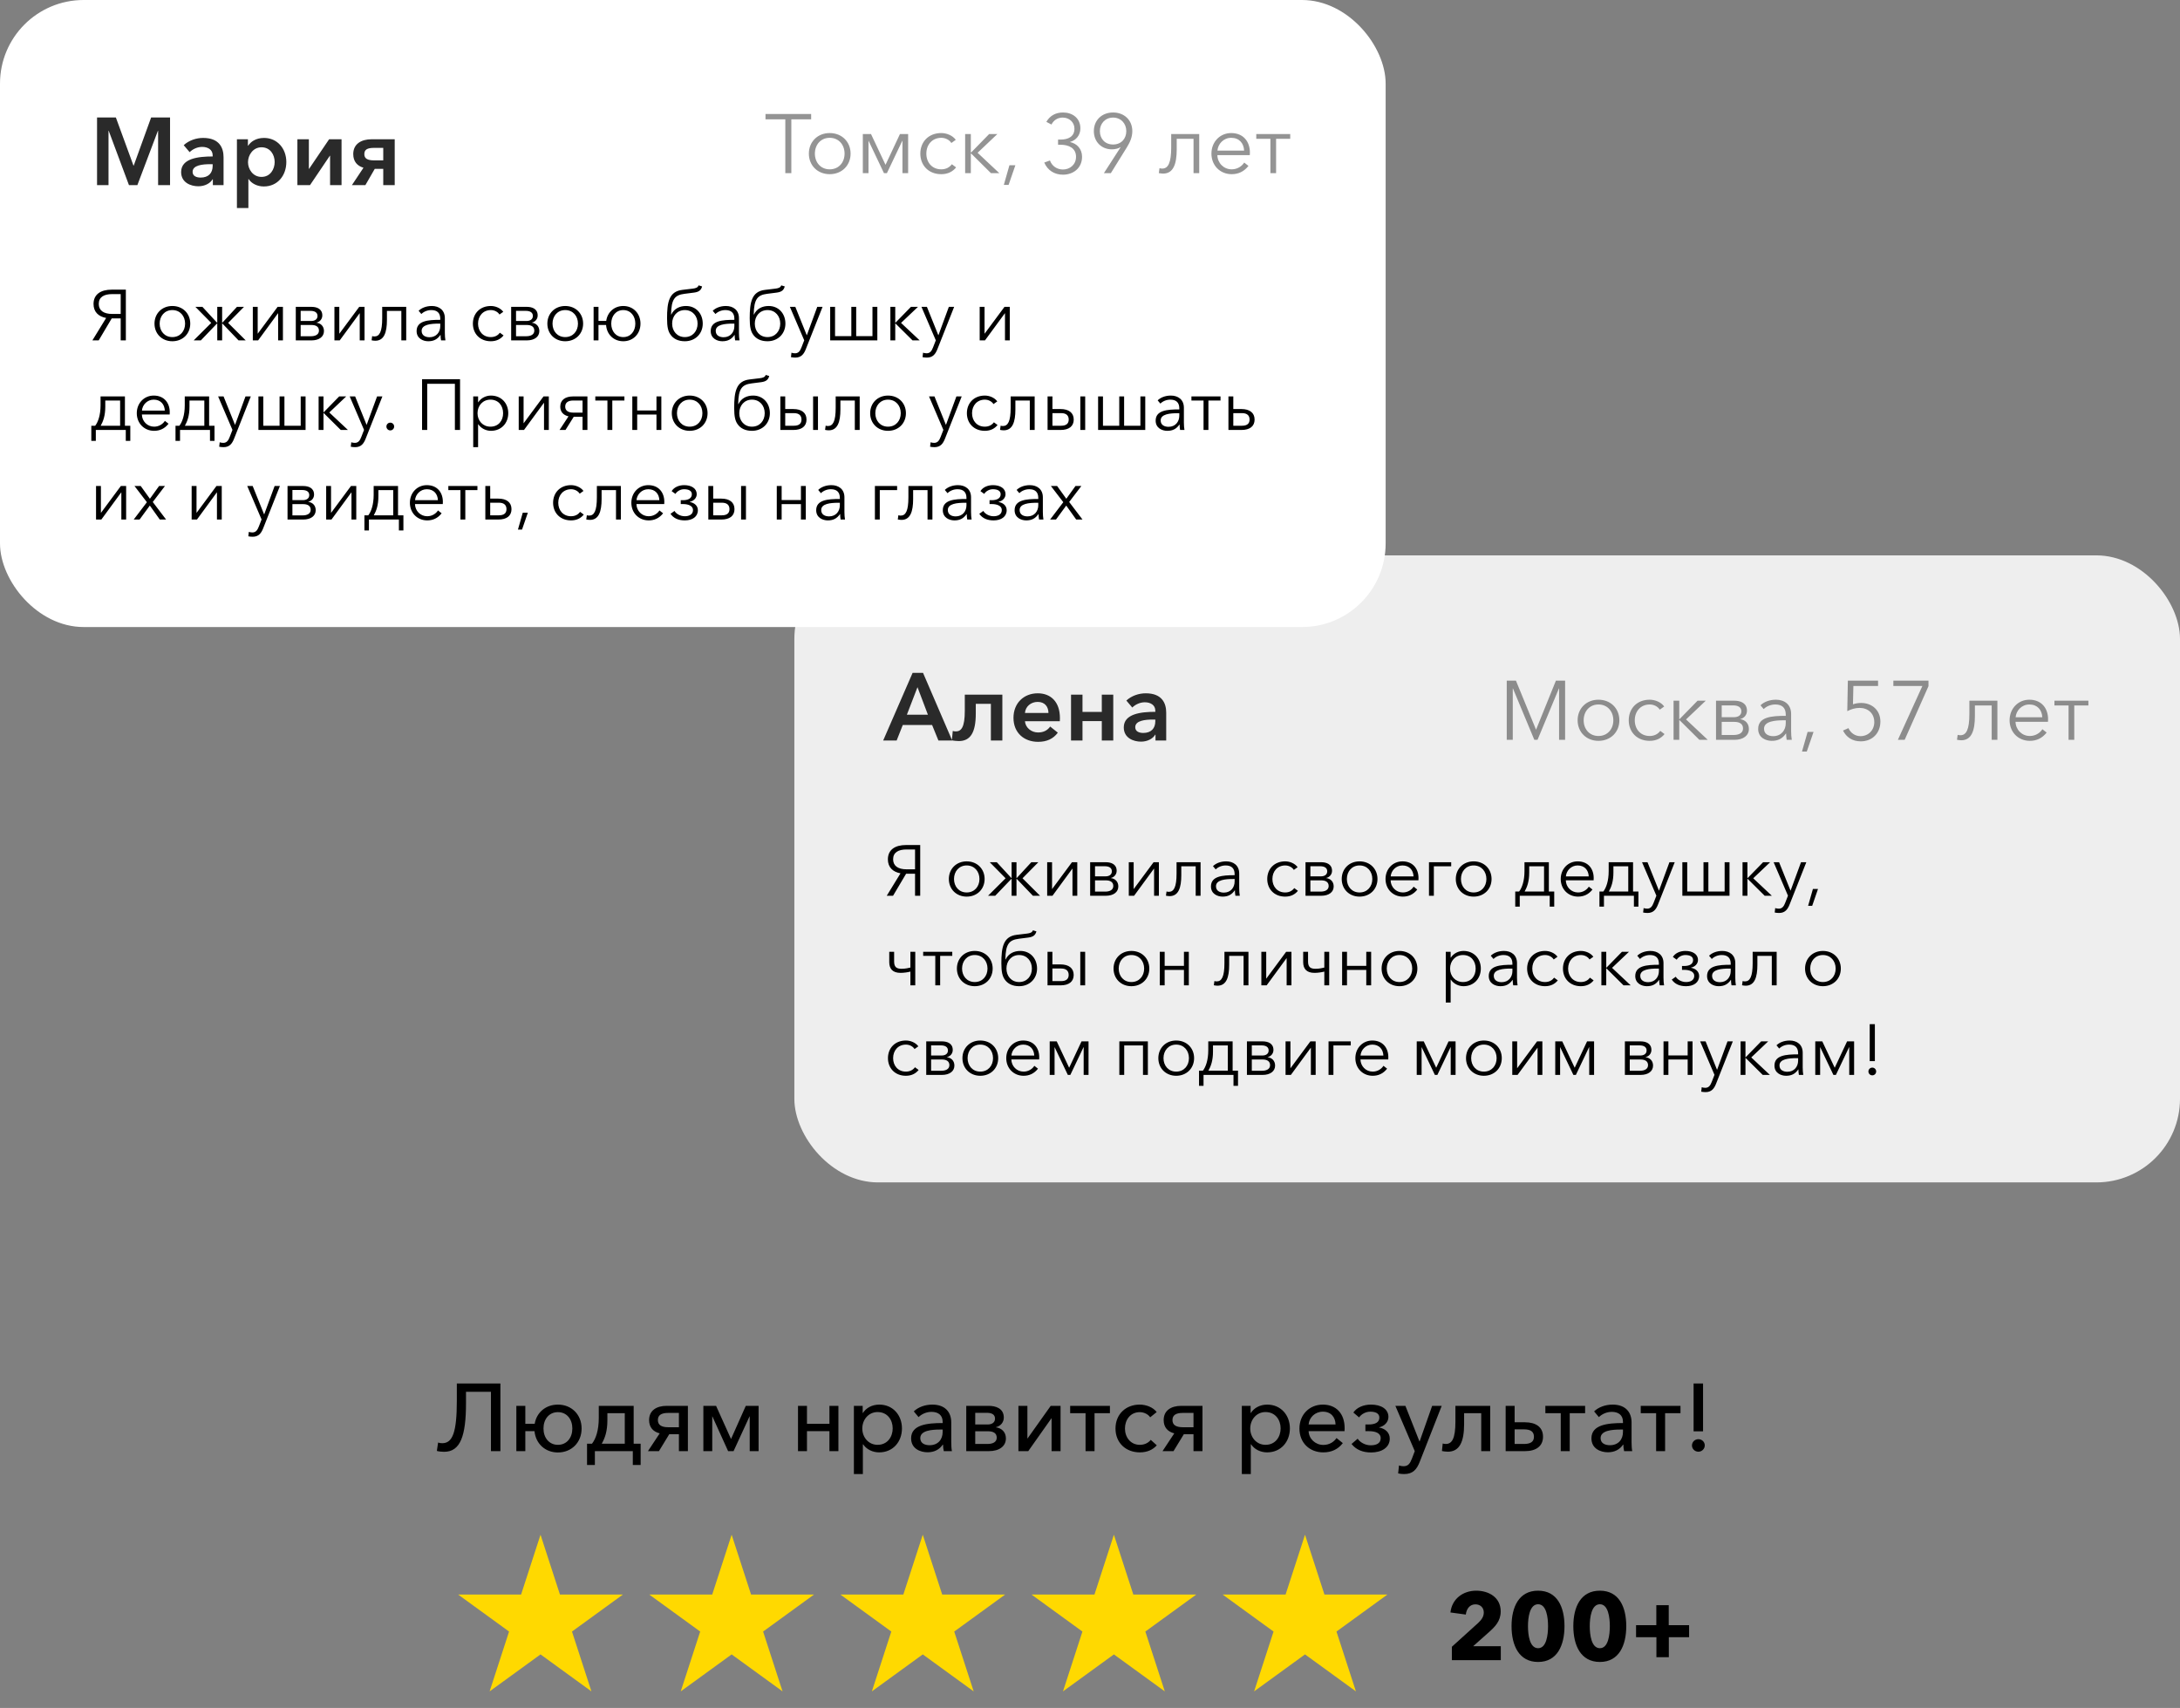<?xml version="1.0" encoding="UTF-8"?> <svg xmlns="http://www.w3.org/2000/svg" width="365" height="286" viewBox="0 0 365 286" fill="none"><rect x="0" y="0" width="365" height="286" fill="#808080" stroke="none"/><g clip-path="url(#clip0_495_238)"><path d="M90.5 257L93.755 267.019L104.29 267.019L95.767 273.211L99.023 283.231L90.5 277.039L81.977 283.231L85.233 273.211L76.71 267.019L87.245 267.019L90.5 257Z" fill="#FFD900"></path><path d="M122.5 257L125.755 267.019L136.29 267.019L127.767 273.211L131.023 283.231L122.5 277.039L113.977 283.231L117.233 273.211L108.71 267.019L119.245 267.019L122.5 257Z" fill="#FFD900"></path><path d="M154.5 257L157.755 267.019L168.29 267.019L159.767 273.211L163.023 283.231L154.5 277.039L145.977 283.231L149.233 273.211L140.71 267.019L151.245 267.019L154.5 257Z" fill="#FFD900"></path><path d="M186.5 257L189.755 267.019L200.29 267.019L191.767 273.211L195.023 283.231L186.5 277.039L177.977 283.231L181.233 273.211L172.71 267.019L183.245 267.019L186.5 257Z" fill="#FFD900"></path><path d="M218.5 257L221.755 267.019L232.29 267.019L223.767 273.211L227.023 283.231L218.5 277.039L209.977 283.231L213.233 273.211L204.71 267.019L215.245 267.019L218.5 257Z" fill="#FFD900"></path><path d="M251.28 278H243.088V275.76L247.504 271.76C248.064 271.232 248.432 270.704 248.432 270.016C248.432 269.216 247.872 268.656 247.024 268.656C246.128 268.656 245.536 269.36 245.424 270.368L242.848 270.016C243.104 267.728 244.96 266.368 247.168 266.368C249.248 266.368 251.264 267.472 251.264 269.84C251.264 271.456 250.32 272.4 249.28 273.328L246.656 275.664H251.28V278ZM261.944 272.304C261.944 275.52 260.728 278.304 257.528 278.304C254.312 278.304 253.08 275.52 253.08 272.304C253.08 269.104 254.312 266.368 257.528 266.368C260.728 266.368 261.944 269.104 261.944 272.304ZM259.192 272.304C259.192 270.88 258.936 268.64 257.528 268.64C256.104 268.64 255.832 270.88 255.832 272.304C255.832 273.76 256.104 276 257.528 276C258.936 276 259.192 273.76 259.192 272.304ZM272.288 272.304C272.288 275.52 271.072 278.304 267.872 278.304C264.656 278.304 263.424 275.52 263.424 272.304C263.424 269.104 264.656 266.368 267.872 266.368C271.072 266.368 272.288 269.104 272.288 272.304ZM269.536 272.304C269.536 270.88 269.28 268.64 267.872 268.64C266.448 268.64 266.176 270.88 266.176 272.304C266.176 273.76 266.448 276 267.872 276C269.28 276 269.536 273.76 269.536 272.304ZM282.807 274.16H279.415V277.504H277.335V274.16H273.927V272.144H277.319V268.8H279.399V272.144H282.807V274.16Z" fill="black"></path></g><path d="M74.36 243.112C74.008 243.112 73.464 243.064 73.144 242.968L73.352 241.56C73.592 241.64 73.768 241.672 74.04 241.672C75.768 241.672 76.488 239.896 76.488 234.52V231.672H83.784V243H82.2V233.064H78.024V234.936C78.024 240.472 77.08 243.112 74.36 243.112ZM93.412 243.224C91.3 243.224 89.7 241.768 89.492 239.656H87.956V243H86.452V235.416H87.956V238.424H89.524C89.844 236.504 91.396 235.208 93.412 235.208C95.684 235.208 97.38 236.872 97.38 239.208C97.38 241.56 95.684 243.224 93.412 243.224ZM93.412 241.944C94.916 241.944 95.828 240.744 95.828 239.208C95.828 237.672 94.916 236.472 93.412 236.472C91.908 236.472 90.996 237.672 90.996 239.208C90.996 240.744 91.924 241.944 93.412 241.944ZM98.288 245.32V241.752H99.12C99.744 240.952 100.256 239.576 100.256 237.4V235.416H106.096V241.752H107.264V245.32H105.952V243H99.6V245.32H98.288ZM100.752 241.752H104.608V236.648H101.696V237.8C101.696 239.704 101.28 240.824 100.752 241.752ZM108.487 243L110.455 240.024C109.367 239.752 108.679 239.016 108.679 237.8C108.679 236.2 109.911 235.416 111.639 235.416H115.175V243H113.671V240.168H112.055L110.327 243H108.487ZM111.895 239H113.671V236.6H111.895C110.727 236.6 110.151 236.968 110.151 237.8C110.151 238.616 110.743 239 111.895 239ZM117.765 243V235.416H119.893L122.389 240.952H122.405L124.869 235.416H127.013V243H125.525V237.192H125.493L122.821 243H121.909L119.269 237.176H119.253V243H117.765ZM133.609 243V235.416H135.113V238.424H138.873V235.416H140.377V243H138.873V239.656H135.113V243H133.609ZM142.968 246.84V235.416H144.44V236.6H144.488C144.984 235.8 145.976 235.208 147.224 235.208C149.48 235.208 151.016 236.952 151.016 239.192C151.016 241.416 149.528 243.208 147.192 243.208C146.12 243.208 145.08 242.712 144.52 241.864H144.472V246.84H142.968ZM146.936 241.944C148.584 241.944 149.464 240.616 149.464 239.192C149.464 237.768 148.584 236.456 146.936 236.456C145.4 236.456 144.376 237.752 144.376 239.208C144.376 240.664 145.4 241.944 146.936 241.944ZM155.301 243.192C154.101 243.192 152.549 242.6 152.549 240.856C152.549 238.568 155.269 238.296 157.829 238.296V238.088C157.829 236.968 157.077 236.424 155.957 236.424C155.109 236.424 154.309 236.792 153.797 237.304L152.997 236.344C153.733 235.64 154.869 235.208 156.101 235.208C158.277 235.208 159.269 236.504 159.269 238.184V241.496C159.269 242.008 159.301 242.632 159.381 243H158.021C157.941 242.664 157.893 242.264 157.893 241.912H157.845C157.301 242.728 156.437 243.192 155.301 243.192ZM155.637 242.008C157.045 242.008 157.829 241.064 157.829 239.784V239.384H157.461C155.973 239.384 154.085 239.544 154.085 240.824C154.085 241.72 154.885 242.008 155.637 242.008ZM161.78 243V235.416H165.508C166.692 235.416 168.068 235.816 168.068 237.384C168.068 238.168 167.54 238.808 166.756 238.984V239.016C167.7 239.144 168.42 239.8 168.42 240.872C168.42 242.2 167.284 243 165.572 243H161.78ZM163.284 241.8H165.332C166.212 241.8 166.884 241.496 166.884 240.744C166.884 240.008 166.34 239.672 165.412 239.672H163.284V241.8ZM163.284 238.536H165.38C165.972 238.536 166.596 238.28 166.596 237.56C166.596 236.84 166.02 236.584 165.22 236.584H163.284V238.536ZM170.515 243V235.416H172.019V240.888H172.035L175.923 235.416H177.571V243H176.067V237.512H176.035L172.163 243H170.515ZM181.755 243V236.648H179.179V235.416H185.835V236.648H183.259V243H181.755ZM190.849 243.208C188.513 243.208 186.769 241.624 186.769 239.208C186.769 236.824 188.497 235.208 190.817 235.208C191.889 235.208 193.041 235.64 193.665 236.456L192.577 237.336C192.257 236.84 191.553 236.472 190.833 236.472C189.265 236.472 188.353 237.752 188.353 239.208C188.353 240.648 189.265 241.944 190.849 241.944C191.617 241.944 192.273 241.624 192.673 241.112L193.681 242.024C193.041 242.76 192.065 243.208 190.849 243.208ZM194.643 243L196.611 240.024C195.523 239.752 194.835 239.016 194.835 237.8C194.835 236.2 196.067 235.416 197.795 235.416H201.331V243H199.827V240.168H198.211L196.483 243H194.643ZM198.051 239H199.827V236.6H198.051C196.883 236.6 196.307 236.968 196.307 237.8C196.307 238.616 196.899 239 198.051 239ZM207.921 246.84V235.416H209.393V236.6H209.441C209.937 235.8 210.929 235.208 212.177 235.208C214.433 235.208 215.969 236.952 215.969 239.192C215.969 241.416 214.481 243.208 212.145 243.208C211.073 243.208 210.033 242.712 209.473 241.864H209.425V246.84H207.921ZM211.889 241.944C213.537 241.944 214.417 240.616 214.417 239.192C214.417 237.768 213.537 236.456 211.889 236.456C210.353 236.456 209.329 237.752 209.329 239.208C209.329 240.664 210.353 241.944 211.889 241.944ZM221.566 243.208C219.262 243.208 217.566 241.608 217.566 239.224C217.566 236.856 219.262 235.208 221.486 235.208C223.726 235.208 225.134 236.728 225.134 239.144C225.134 239.304 225.134 239.48 225.118 239.656H219.102C219.15 240.952 220.238 241.96 221.566 241.96C222.59 241.96 223.342 241.448 223.774 240.808L224.83 241.656C224.014 242.712 222.91 243.208 221.566 243.208ZM219.102 238.536H223.614C223.582 237.336 222.878 236.392 221.486 236.392C220.19 236.392 219.198 237.352 219.102 238.536ZM229.57 243.224C228.162 243.224 227.042 242.76 226.29 241.8L227.314 240.92C227.714 241.528 228.578 242.024 229.49 242.024C230.354 242.024 231.17 241.752 231.17 240.84C231.17 239.928 230.226 239.656 229.17 239.656H228.61V238.536H229.154C230.178 238.536 230.946 238.232 230.946 237.384C230.946 236.648 230.258 236.392 229.426 236.392C228.69 236.392 227.954 236.776 227.554 237.352L226.594 236.536C227.154 235.704 228.274 235.208 229.554 235.208C231.25 235.208 232.466 235.96 232.466 237.272C232.466 238.136 231.794 238.824 230.914 239.016V239.048C231.938 239.224 232.69 239.896 232.69 240.904C232.69 242.408 231.314 243.224 229.57 243.224ZM235.084 246.84C234.764 246.84 234.428 246.808 234.092 246.728L234.236 245.4C234.476 245.48 234.748 245.528 234.988 245.528C235.772 245.528 236.076 245.08 236.396 244.264L236.876 243L233.628 235.416H235.308L237.66 241.368H237.692L239.788 235.416H241.388L237.708 244.792C237.212 246.056 236.572 246.84 235.084 246.84ZM242.402 243.096C242.162 243.096 241.602 243.032 241.426 242.984L241.554 241.72C241.698 241.768 241.89 241.8 242.066 241.8C243.09 241.8 243.682 240.936 243.682 238.056V235.416H249.506V243H248.002V236.648H245.138V238.456C245.138 241.448 244.37 243.096 242.402 243.096ZM252.093 243V235.416H253.597V238.168H255.325C257.149 238.168 258.349 238.968 258.349 240.584C258.349 242.168 257.181 243 255.341 243H252.093ZM253.597 241.8H255.149C256.301 241.8 256.829 241.4 256.829 240.6C256.829 239.784 256.349 239.352 255.149 239.352H253.597V241.8ZM261.318 243V236.648H258.742V235.416H265.398V236.648H262.822V243H261.318ZM269.207 243.192C268.007 243.192 266.455 242.6 266.455 240.856C266.455 238.568 269.175 238.296 271.735 238.296V238.088C271.735 236.968 270.983 236.424 269.863 236.424C269.015 236.424 268.215 236.792 267.703 237.304L266.903 236.344C267.639 235.64 268.775 235.208 270.007 235.208C272.183 235.208 273.175 236.504 273.175 238.184V241.496C273.175 242.008 273.207 242.632 273.287 243H271.927C271.847 242.664 271.799 242.264 271.799 241.912H271.751C271.207 242.728 270.343 243.192 269.207 243.192ZM269.543 242.008C270.951 242.008 271.735 241.064 271.735 239.784V239.384H271.367C269.879 239.384 267.991 239.544 267.991 240.824C267.991 241.72 268.791 242.008 269.543 242.008ZM277.287 243V236.648H274.711V235.416H281.367V236.648H278.791V243H277.287ZM285.144 231.672V239.688H283.56V231.672H285.144ZM285.432 242.04C285.432 242.6 284.968 243.096 284.36 243.096C283.768 243.096 283.288 242.616 283.288 242.056C283.288 241.48 283.752 241 284.36 241C284.968 241 285.432 241.464 285.432 242.04Z" fill="black"></path><rect x="133" y="93" width="232" height="105" rx="14" fill="#EEEEEE"></rect><path d="M147.872 124L152.8 112.672H154.544L159.424 124H157.12L156.064 121.408H151.152L150.128 124H147.872ZM151.84 119.68H155.36L153.616 115.072L151.84 119.68ZM160.529 124.096C160.241 124.096 159.569 124.032 159.377 123.968L159.521 122.4C159.665 122.448 159.857 122.48 160.033 122.48C160.945 122.48 161.537 121.776 161.537 119.056V116.32H167.825V124H165.905V117.856H163.377V119.488C163.377 122.64 162.497 124.096 160.529 124.096ZM171.608 119.392H175.544C175.544 118.4 174.984 117.536 173.736 117.536C172.6 117.536 171.688 118.32 171.608 119.392ZM177.464 120.256C177.464 120.432 177.464 120.592 177.448 120.768H171.608C171.688 121.856 172.68 122.656 173.8 122.656C174.76 122.656 175.4 122.272 175.832 121.664L177.112 122.688C176.36 123.712 175.272 124.224 173.816 124.224C171.448 124.224 169.688 122.704 169.688 120.208C169.688 117.728 171.432 116.096 173.752 116.096C175.896 116.096 177.464 117.488 177.464 120.256ZM179.324 124V116.32H181.244V119.216H184.476V116.32H186.396V124H184.476V120.752H181.244V124H179.324ZM193.467 124V123.024H193.419C193.035 123.696 192.123 124.192 191.035 124.192C189.803 124.192 188.155 123.6 188.155 121.808C188.155 119.52 191.035 119.2 193.435 119.2V119.008C193.435 118.064 192.635 117.6 191.675 117.6C190.859 117.6 190.075 117.984 189.579 118.48L188.587 117.312C189.451 116.512 190.667 116.096 191.835 116.096C194.587 116.096 195.259 117.792 195.259 119.328V124H193.467ZM193.435 120.768V120.496H193.003C191.787 120.496 190.075 120.64 190.075 121.776C190.075 122.512 190.763 122.736 191.419 122.736C192.731 122.736 193.435 121.984 193.435 120.768Z" fill="#2A2A2A"></path><path d="M252.276 123.89V113.978H253.816L257.176 122.182H257.19L260.508 113.978H262.048V123.89H261.04V115.28H261.012L257.428 123.89H256.896L253.312 115.28H253.284V123.89H252.276ZM267.631 124.058C265.601 124.058 264.145 122.588 264.145 120.614C264.145 118.64 265.601 117.17 267.631 117.17C269.675 117.17 271.131 118.64 271.131 120.614C271.131 122.588 269.675 124.058 267.631 124.058ZM267.631 123.246C269.157 123.246 270.123 122.084 270.123 120.614C270.123 119.144 269.157 117.968 267.631 117.968C266.119 117.968 265.153 119.144 265.153 120.614C265.153 122.084 266.119 123.246 267.631 123.246ZM276.203 124.058C274.089 124.058 272.703 122.588 272.703 120.614C272.703 118.64 274.089 117.17 276.203 117.17C277.085 117.17 278.079 117.548 278.639 118.304L277.897 118.836C277.589 118.332 276.931 117.968 276.217 117.968C274.691 117.968 273.711 119.116 273.711 120.614C273.711 122.098 274.677 123.246 276.203 123.246C277.029 123.246 277.603 122.896 277.981 122.392L278.695 122.924C278.135 123.61 277.337 124.058 276.203 124.058ZM280.207 123.89V117.338H281.159V120.432H281.201L284.225 117.338H285.597L282.293 120.474L285.933 123.89H284.533L281.201 120.586H281.159V123.89H280.207ZM287.316 123.89V117.338H290.382C291.39 117.338 292.496 117.702 292.496 119.018C292.496 119.704 292.034 120.264 291.348 120.418V120.432C292.188 120.53 292.818 121.118 292.818 122.07C292.818 123.162 291.894 123.89 290.382 123.89H287.316ZM288.268 123.078H290.27C291.11 123.078 291.838 122.77 291.838 121.986C291.838 121.244 291.292 120.88 290.382 120.88H288.268V123.078ZM288.268 120.096H290.354C290.9 120.096 291.558 119.858 291.558 119.116C291.558 118.388 290.942 118.122 290.186 118.122H288.268V120.096ZM296.641 124.058C295.647 124.058 294.373 123.526 294.373 122.07C294.373 120.054 296.599 119.872 298.993 119.872V119.662C298.993 118.528 298.377 117.968 297.243 117.968C296.473 117.968 295.759 118.276 295.297 118.738L294.765 118.108C295.297 117.576 296.221 117.17 297.341 117.17C298.755 117.17 299.889 117.954 299.889 119.55V122.42C299.889 122.924 299.931 123.526 300.001 123.89H299.147C299.091 123.568 299.049 123.176 299.049 122.826H299.021C298.419 123.694 297.691 124.058 296.641 124.058ZM296.893 123.274C298.237 123.274 298.993 122.266 298.993 121.104V120.614H298.713C297.159 120.614 295.353 120.782 295.353 122.028C295.353 122.966 296.151 123.274 296.893 123.274ZM303.644 122.56L302.51 125.85H301.712L302.65 122.56H303.644ZM314.444 113.978V114.874H310.314L310.244 117.94C310.664 117.786 311.168 117.716 311.616 117.716C313.478 117.716 314.836 118.976 314.836 120.824C314.836 122.742 313.506 124.142 311.546 124.142C310.118 124.142 309.124 123.428 308.578 122.336L309.488 121.93C309.838 122.742 310.622 123.274 311.49 123.274C312.834 123.274 313.814 122.266 313.814 120.922C313.814 119.452 312.764 118.542 311.35 118.542C310.636 118.542 309.922 118.752 309.292 119.088L309.39 113.978H314.444ZM322.888 113.978V114.902L318.898 123.89H317.764L321.866 114.874H317.008V113.978H322.888ZM328.377 123.96C328.195 123.96 327.817 123.918 327.663 123.876L327.775 123.05C327.901 123.092 328.055 123.12 328.223 123.12C329.203 123.12 329.735 122.21 329.735 119.55V117.338H334.425V123.89H333.473V118.136H330.659V119.886C330.659 122.35 330.099 123.96 328.377 123.96ZM339.857 124.058C337.911 124.058 336.469 122.588 336.469 120.614C336.469 118.64 337.911 117.17 339.773 117.17C341.831 117.17 342.909 118.626 342.909 120.418C342.909 120.544 342.909 120.698 342.895 120.866H337.463C337.491 122.182 338.513 123.246 339.857 123.246C340.837 123.246 341.593 122.7 341.957 122.112L342.671 122.672C341.901 123.652 340.935 124.058 339.857 124.058ZM337.477 120.11H341.943C341.887 118.878 341.131 117.968 339.773 117.968C338.499 117.968 337.561 118.99 337.477 120.11ZM346.343 123.89V118.136H343.977V117.338H349.661V118.136H347.295V123.89H346.343Z" fill="#2A2A2A" fill-opacity="0.5"></path><path d="M148.468 150L150.772 146.244C149.476 146.004 148.66 145.224 148.66 143.904C148.66 142.296 149.86 141.504 151.696 141.504H154.072V150H153.208V146.316H151.708L149.524 150H148.468ZM151.792 145.572H153.208V142.248H151.792C150.376 142.248 149.536 142.764 149.536 143.892C149.536 144.984 150.34 145.572 151.792 145.572ZM161.855 150.144C160.115 150.144 158.867 148.884 158.867 147.192C158.867 145.5 160.115 144.24 161.855 144.24C163.607 144.24 164.855 145.5 164.855 147.192C164.855 148.884 163.607 150.144 161.855 150.144ZM161.855 149.448C163.163 149.448 163.991 148.452 163.991 147.192C163.991 145.932 163.163 144.924 161.855 144.924C160.559 144.924 159.731 145.932 159.731 147.192C159.731 148.452 160.559 149.448 161.855 149.448ZM165.428 150L168.368 147.072L165.716 144.384H166.892L169.34 147.036H169.376V144.384H170.192V147.036H170.228L172.676 144.384H173.852L171.2 147.072L174.14 150H172.94L170.228 147.168H170.192V150H169.376V147.168H169.34L166.628 150H165.428ZM175.33 150V144.384H176.146V148.872H176.158L179.482 144.384H180.37V150H179.566V145.464H179.542L176.218 150H175.33ZM182.525 150V144.384H185.153C186.017 144.384 186.965 144.696 186.965 145.824C186.965 146.412 186.569 146.892 185.981 147.024V147.036C186.701 147.12 187.241 147.624 187.241 148.44C187.241 149.376 186.449 150 185.153 150H182.525ZM183.341 149.304H185.057C185.777 149.304 186.401 149.04 186.401 148.368C186.401 147.732 185.933 147.42 185.153 147.42H183.341V149.304ZM183.341 146.748H185.129C185.597 146.748 186.161 146.544 186.161 145.908C186.161 145.284 185.633 145.056 184.985 145.056H183.341V146.748ZM188.994 150V144.384H189.81V148.872H189.822L193.146 144.384H194.034V150H193.23V145.464H193.206L189.882 150H188.994ZM195.829 150.06C195.673 150.06 195.349 150.024 195.217 149.988L195.313 149.28C195.421 149.316 195.553 149.34 195.697 149.34C196.537 149.34 196.993 148.56 196.993 146.28V144.384H201.013V150H200.197V145.068H197.785V146.568C197.785 148.68 197.305 150.06 195.829 150.06ZM204.698 150.144C203.846 150.144 202.754 149.688 202.754 148.44C202.754 146.712 204.662 146.556 206.714 146.556V146.376C206.714 145.404 206.186 144.924 205.214 144.924C204.554 144.924 203.942 145.188 203.546 145.584L203.09 145.044C203.546 144.588 204.338 144.24 205.298 144.24C206.51 144.24 207.482 144.912 207.482 146.28V148.74C207.482 149.172 207.518 149.688 207.578 150H206.846C206.798 149.724 206.762 149.388 206.762 149.088H206.738C206.222 149.832 205.598 150.144 204.698 150.144ZM204.914 149.472C206.066 149.472 206.714 148.608 206.714 147.612V147.192H206.474C205.142 147.192 203.594 147.336 203.594 148.404C203.594 149.208 204.278 149.472 204.914 149.472ZM215.176 150.144C213.364 150.144 212.176 148.884 212.176 147.192C212.176 145.5 213.364 144.24 215.176 144.24C215.932 144.24 216.784 144.564 217.264 145.212L216.628 145.668C216.364 145.236 215.8 144.924 215.188 144.924C213.88 144.924 213.04 145.908 213.04 147.192C213.04 148.464 213.868 149.448 215.176 149.448C215.884 149.448 216.376 149.148 216.7 148.716L217.312 149.172C216.832 149.76 216.148 150.144 215.176 150.144ZM218.584 150V144.384H221.212C222.076 144.384 223.024 144.696 223.024 145.824C223.024 146.412 222.628 146.892 222.04 147.024V147.036C222.76 147.12 223.3 147.624 223.3 148.44C223.3 149.376 222.508 150 221.212 150H218.584ZM219.4 149.304H221.116C221.836 149.304 222.46 149.04 222.46 148.368C222.46 147.732 221.992 147.42 221.212 147.42H219.4V149.304ZM219.4 146.748H221.188C221.656 146.748 222.22 146.544 222.22 145.908C222.22 145.284 221.692 145.056 221.044 145.056H219.4V146.748ZM227.633 150.144C225.893 150.144 224.645 148.884 224.645 147.192C224.645 145.5 225.893 144.24 227.633 144.24C229.385 144.24 230.633 145.5 230.633 147.192C230.633 148.884 229.385 150.144 227.633 150.144ZM227.633 149.448C228.941 149.448 229.769 148.452 229.769 147.192C229.769 145.932 228.941 144.924 227.633 144.924C226.337 144.924 225.509 145.932 225.509 147.192C225.509 148.452 226.337 149.448 227.633 149.448ZM234.885 150.144C233.217 150.144 231.981 148.884 231.981 147.192C231.981 145.5 233.217 144.24 234.813 144.24C236.577 144.24 237.501 145.488 237.501 147.024C237.501 147.132 237.501 147.264 237.489 147.408H232.833C232.857 148.536 233.733 149.448 234.885 149.448C235.725 149.448 236.373 148.98 236.685 148.476L237.297 148.956C236.637 149.796 235.809 150.144 234.885 150.144ZM232.845 146.76H236.673C236.625 145.704 235.977 144.924 234.813 144.924C233.721 144.924 232.917 145.8 232.845 146.76ZM239.256 150V144.384H242.976V145.068H240.072V150H239.256ZM246.734 150.144C244.994 150.144 243.746 148.884 243.746 147.192C243.746 145.5 244.994 144.24 246.734 144.24C248.486 144.24 249.734 145.5 249.734 147.192C249.734 148.884 248.486 150.144 246.734 150.144ZM246.734 149.448C248.042 149.448 248.87 148.452 248.87 147.192C248.87 145.932 248.042 144.924 246.734 144.924C245.438 144.924 244.61 145.932 244.61 147.192C244.61 148.452 245.438 149.448 246.734 149.448ZM253.698 151.824V149.292H254.346C254.826 148.68 255.246 147.528 255.246 145.872V144.384H259.326V149.292H260.226V151.824H259.47V150H254.454V151.824H253.698ZM255.27 149.292H258.522V145.068H256.038V146.1C256.038 147.612 255.69 148.536 255.27 149.292ZM264.217 150.144C262.549 150.144 261.313 148.884 261.313 147.192C261.313 145.5 262.549 144.24 264.145 144.24C265.909 144.24 266.833 145.488 266.833 147.024C266.833 147.132 266.833 147.264 266.821 147.408H262.165C262.189 148.536 263.065 149.448 264.217 149.448C265.057 149.448 265.705 148.98 266.017 148.476L266.629 148.956C265.969 149.796 265.141 150.144 264.217 150.144ZM262.177 146.76H266.005C265.957 145.704 265.309 144.924 264.145 144.924C263.053 144.924 262.249 145.8 262.177 146.76ZM267.796 151.824V149.292H268.444C268.924 148.68 269.344 147.528 269.344 145.872V144.384H273.424V149.292H274.324V151.824H273.568V150H268.552V151.824H267.796ZM269.368 149.292H272.62V145.068H270.136V146.1C270.136 147.612 269.788 148.536 269.368 149.292ZM275.842 152.88C275.602 152.88 275.35 152.856 275.11 152.808L275.194 152.064C275.374 152.124 275.578 152.16 275.794 152.16C276.346 152.16 276.634 151.8 276.874 151.164L277.33 149.988L274.93 144.384H275.842L277.75 149.124H277.774L279.514 144.384H280.402L277.606 151.452C277.27 152.316 276.814 152.88 275.842 152.88ZM281.678 150V144.384H282.494V149.292H285.218V144.384H286.034V149.292H288.758V144.384H289.574V150H281.678ZM291.756 150V144.384H292.572V147.036H292.608L295.2 144.384H296.376L293.544 147.072L296.664 150H295.464L292.608 147.168H292.572V150H291.756ZM297.874 152.88C297.634 152.88 297.382 152.856 297.142 152.808L297.226 152.064C297.406 152.124 297.61 152.16 297.826 152.16C298.378 152.16 298.666 151.8 298.906 151.164L299.362 149.988L296.962 144.384H297.874L299.782 149.124H299.806L301.546 144.384H302.434L299.638 151.452C299.302 152.316 298.846 152.88 297.874 152.88ZM304.391 148.86L303.419 151.68H302.735L303.539 148.86H304.391ZM152.428 165V162.696C152.056 162.804 151.336 162.912 150.784 162.912C149.44 162.912 148.888 162.216 148.888 161.112V159.384H149.704V161.016C149.704 162.012 150.184 162.228 150.976 162.228C151.588 162.228 152.2 162.084 152.428 162.024V159.384H153.244V165H152.428ZM156.596 165V160.068H154.568V159.384H159.44V160.068H157.412V165H156.596ZM163.203 165.144C161.463 165.144 160.215 163.884 160.215 162.192C160.215 160.5 161.463 159.24 163.203 159.24C164.955 159.24 166.203 160.5 166.203 162.192C166.203 163.884 164.955 165.144 163.203 165.144ZM163.203 164.448C164.511 164.448 165.339 163.452 165.339 162.192C165.339 160.932 164.511 159.924 163.203 159.924C161.907 159.924 161.079 160.932 161.079 162.192C161.079 163.452 161.907 164.448 163.203 164.448ZM170.635 165.144C169.531 165.144 168.691 164.736 168.187 163.968C167.839 163.44 167.659 162.756 167.659 161.316C167.659 158.628 167.971 156.804 170.227 156.54L171.931 156.336C172.435 156.276 172.819 156.168 172.939 155.784L173.527 155.964C173.359 156.6 172.987 156.888 172.183 156.996L170.587 157.2C168.979 157.404 168.367 158.052 168.331 160.668H168.367C168.859 159.672 169.771 159.24 170.839 159.24C172.495 159.24 173.635 160.5 173.635 162.192C173.635 163.884 172.387 165.144 170.635 165.144ZM170.635 164.448C171.943 164.448 172.771 163.452 172.771 162.192C172.771 160.932 171.943 159.924 170.635 159.924C169.339 159.924 168.511 160.932 168.511 162.192C168.511 163.452 169.339 164.448 170.635 164.448ZM175.389 165V159.384H176.205V161.496H177.561C178.941 161.496 179.769 162.12 179.769 163.26C179.769 164.376 178.977 165 177.573 165H175.389ZM176.205 164.292H177.657C178.545 164.292 178.929 163.908 178.929 163.26C178.929 162.624 178.569 162.18 177.657 162.18H176.205V164.292ZM180.873 165V159.384H181.689V165H180.873ZM189.43 165.144C187.69 165.144 186.442 163.884 186.442 162.192C186.442 160.5 187.69 159.24 189.43 159.24C191.182 159.24 192.43 160.5 192.43 162.192C192.43 163.884 191.182 165.144 189.43 165.144ZM189.43 164.448C190.738 164.448 191.566 163.452 191.566 162.192C191.566 160.932 190.738 159.924 189.43 159.924C188.134 159.924 187.306 160.932 187.306 162.192C187.306 163.452 188.134 164.448 189.43 164.448ZM194.185 165V159.384H195.001V161.736H198.229V159.384H199.045V165H198.229V162.42H195.001V165H194.185ZM203.845 165.06C203.689 165.06 203.365 165.024 203.233 164.988L203.329 164.28C203.437 164.316 203.569 164.34 203.713 164.34C204.553 164.34 205.009 163.56 205.009 161.28V159.384H209.029V165H208.213V160.068H205.801V161.568C205.801 163.68 205.321 165.06 203.845 165.06ZM211.189 165V159.384H212.005V163.872H212.017L215.341 159.384H216.229V165H215.425V160.464H215.401L212.077 165H211.189ZM221.733 165V162.696C221.361 162.804 220.641 162.912 220.089 162.912C218.745 162.912 218.193 162.216 218.193 161.112V159.384H219.009V161.016C219.009 162.012 219.489 162.228 220.281 162.228C220.893 162.228 221.505 162.084 221.733 162.024V159.384H222.549V165H221.733ZM224.713 165V159.384H225.529V161.736H228.757V159.384H229.573V165H228.757V162.42H225.529V165H224.713ZM234.312 165.144C232.572 165.144 231.324 163.884 231.324 162.192C231.324 160.5 232.572 159.24 234.312 159.24C236.064 159.24 237.312 160.5 237.312 162.192C237.312 163.884 236.064 165.144 234.312 165.144ZM234.312 164.448C235.62 164.448 236.448 163.452 236.448 162.192C236.448 160.932 235.62 159.924 234.312 159.924C233.016 159.924 232.188 160.932 232.188 162.192C232.188 163.452 233.016 164.448 234.312 164.448ZM242.068 167.88V159.384H242.884V160.356H242.92C243.388 159.624 244.228 159.24 245.032 159.24C246.784 159.24 247.936 160.536 247.936 162.192C247.936 163.848 246.784 165.144 245.032 165.144C244.228 165.144 243.388 164.748 242.92 164.052H242.884V167.88H242.068ZM244.948 164.448C246.304 164.448 247.072 163.44 247.072 162.192C247.072 160.944 246.304 159.924 244.948 159.924C243.688 159.924 242.788 160.908 242.788 162.192C242.788 163.476 243.688 164.448 244.948 164.448ZM251.209 165.144C250.357 165.144 249.265 164.688 249.265 163.44C249.265 161.712 251.173 161.556 253.225 161.556V161.376C253.225 160.404 252.697 159.924 251.725 159.924C251.065 159.924 250.453 160.188 250.057 160.584L249.601 160.044C250.057 159.588 250.849 159.24 251.809 159.24C253.021 159.24 253.993 159.912 253.993 161.28V163.74C253.993 164.172 254.029 164.688 254.089 165H253.357C253.309 164.724 253.273 164.388 253.273 164.088H253.249C252.733 164.832 252.109 165.144 251.209 165.144ZM251.425 164.472C252.577 164.472 253.225 163.608 253.225 162.612V162.192H252.985C251.653 162.192 250.105 162.336 250.105 163.404C250.105 164.208 250.789 164.472 251.425 164.472ZM258.688 165.144C256.876 165.144 255.688 163.884 255.688 162.192C255.688 160.5 256.876 159.24 258.688 159.24C259.444 159.24 260.296 159.564 260.776 160.212L260.14 160.668C259.876 160.236 259.312 159.924 258.7 159.924C257.392 159.924 256.552 160.908 256.552 162.192C256.552 163.464 257.38 164.448 258.688 164.448C259.396 164.448 259.888 164.148 260.212 163.716L260.824 164.172C260.344 164.76 259.66 165.144 258.688 165.144ZM264.688 165.144C262.876 165.144 261.688 163.884 261.688 162.192C261.688 160.5 262.876 159.24 264.688 159.24C265.444 159.24 266.296 159.564 266.776 160.212L266.14 160.668C265.876 160.236 265.312 159.924 264.7 159.924C263.392 159.924 262.552 160.908 262.552 162.192C262.552 163.464 263.38 164.448 264.688 164.448C265.396 164.448 265.888 164.148 266.212 163.716L266.824 164.172C266.344 164.76 265.66 165.144 264.688 165.144ZM268.12 165V159.384H268.936V162.036H268.972L271.564 159.384H272.74L269.908 162.072L273.028 165H271.828L268.972 162.168H268.936V165H268.12ZM275.737 165.144C274.885 165.144 273.793 164.688 273.793 163.44C273.793 161.712 275.701 161.556 277.753 161.556V161.376C277.753 160.404 277.225 159.924 276.253 159.924C275.593 159.924 274.981 160.188 274.585 160.584L274.129 160.044C274.585 159.588 275.377 159.24 276.337 159.24C277.549 159.24 278.521 159.912 278.521 161.28V163.74C278.521 164.172 278.557 164.688 278.617 165H277.885C277.837 164.724 277.801 164.388 277.801 164.088H277.777C277.261 164.832 276.637 165.144 275.737 165.144ZM275.953 164.472C277.105 164.472 277.753 163.608 277.753 162.612V162.192H277.513C276.181 162.192 274.633 162.336 274.633 163.404C274.633 164.208 275.317 164.472 275.953 164.472ZM282.303 165.144C281.259 165.144 280.431 164.808 279.903 164.04L280.575 163.56C280.863 164.064 281.571 164.448 282.291 164.448C282.951 164.448 283.671 164.208 283.671 163.404C283.671 162.684 282.843 162.408 282.003 162.408H281.619V161.76H281.979C282.807 161.76 283.479 161.484 283.479 160.764C283.479 160.152 282.891 159.924 282.171 159.924C281.595 159.924 281.019 160.236 280.731 160.704L280.095 160.248C280.467 159.612 281.283 159.24 282.195 159.24C283.395 159.24 284.295 159.78 284.295 160.752C284.295 161.388 283.803 161.892 283.119 162.036V162.06C283.911 162.192 284.487 162.696 284.487 163.44C284.487 164.52 283.575 165.144 282.303 165.144ZM287.76 165.144C286.908 165.144 285.816 164.688 285.816 163.44C285.816 161.712 287.724 161.556 289.776 161.556V161.376C289.776 160.404 289.248 159.924 288.276 159.924C287.616 159.924 287.004 160.188 286.608 160.584L286.152 160.044C286.608 159.588 287.4 159.24 288.36 159.24C289.572 159.24 290.544 159.912 290.544 161.28V163.74C290.544 164.172 290.58 164.688 290.64 165H289.908C289.86 164.724 289.824 164.388 289.824 164.088H289.8C289.284 164.832 288.66 165.144 287.76 165.144ZM287.976 164.472C289.128 164.472 289.776 163.608 289.776 162.612V162.192H289.536C288.204 162.192 286.656 162.336 286.656 163.404C286.656 164.208 287.34 164.472 287.976 164.472ZM292.286 165.06C292.13 165.06 291.806 165.024 291.674 164.988L291.77 164.28C291.878 164.316 292.01 164.34 292.154 164.34C292.994 164.34 293.45 163.56 293.45 161.28V159.384H297.47V165H296.654V160.068H294.242V161.568C294.242 163.68 293.762 165.06 292.286 165.06ZM305.211 165.144C303.471 165.144 302.223 163.884 302.223 162.192C302.223 160.5 303.471 159.24 305.211 159.24C306.963 159.24 308.211 160.5 308.211 162.192C308.211 163.884 306.963 165.144 305.211 165.144ZM305.211 164.448C306.519 164.448 307.347 163.452 307.347 162.192C307.347 160.932 306.519 159.924 305.211 159.924C303.915 159.924 303.087 160.932 303.087 162.192C303.087 163.452 303.915 164.448 305.211 164.448ZM151.672 180.144C149.86 180.144 148.672 178.884 148.672 177.192C148.672 175.5 149.86 174.24 151.672 174.24C152.428 174.24 153.28 174.564 153.76 175.212L153.124 175.668C152.86 175.236 152.296 174.924 151.684 174.924C150.376 174.924 149.536 175.908 149.536 177.192C149.536 178.464 150.364 179.448 151.672 179.448C152.38 179.448 152.872 179.148 153.196 178.716L153.808 179.172C153.328 179.76 152.644 180.144 151.672 180.144ZM155.08 180V174.384H157.708C158.572 174.384 159.52 174.696 159.52 175.824C159.52 176.412 159.124 176.892 158.536 177.024V177.036C159.256 177.12 159.796 177.624 159.796 178.44C159.796 179.376 159.004 180 157.708 180H155.08ZM155.896 179.304H157.612C158.332 179.304 158.956 179.04 158.956 178.368C158.956 177.732 158.488 177.42 157.708 177.42H155.896V179.304ZM155.896 176.748H157.684C158.152 176.748 158.716 176.544 158.716 175.908C158.716 175.284 158.188 175.056 157.54 175.056H155.896V176.748ZM164.129 180.144C162.389 180.144 161.141 178.884 161.141 177.192C161.141 175.5 162.389 174.24 164.129 174.24C165.881 174.24 167.129 175.5 167.129 177.192C167.129 178.884 165.881 180.144 164.129 180.144ZM164.129 179.448C165.437 179.448 166.265 178.452 166.265 177.192C166.265 175.932 165.437 174.924 164.129 174.924C162.833 174.924 162.005 175.932 162.005 177.192C162.005 178.452 162.833 179.448 164.129 179.448ZM171.381 180.144C169.713 180.144 168.477 178.884 168.477 177.192C168.477 175.5 169.713 174.24 171.309 174.24C173.073 174.24 173.997 175.488 173.997 177.024C173.997 177.132 173.997 177.264 173.985 177.408H169.329C169.353 178.536 170.229 179.448 171.381 179.448C172.221 179.448 172.869 178.98 173.181 178.476L173.793 178.956C173.133 179.796 172.305 180.144 171.381 180.144ZM169.341 176.76H173.169C173.121 175.704 172.473 174.924 171.309 174.924C170.217 174.924 169.413 175.8 169.341 176.76ZM175.752 180V174.384H176.928L179.004 178.788H179.016L181.08 174.384H182.256V180H181.44V175.356H181.416L179.208 180H178.788L176.58 175.356H176.568V180H175.752ZM187.412 180V174.384H192.188V180H191.372V175.068H188.228V180H187.412ZM196.93 180.144C195.19 180.144 193.942 178.884 193.942 177.192C193.942 175.5 195.19 174.24 196.93 174.24C198.682 174.24 199.93 175.5 199.93 177.192C199.93 178.884 198.682 180.144 196.93 180.144ZM196.93 179.448C198.238 179.448 199.066 178.452 199.066 177.192C199.066 175.932 198.238 174.924 196.93 174.924C195.634 174.924 194.806 175.932 194.806 177.192C194.806 178.452 195.634 179.448 196.93 179.448ZM200.753 181.824V179.292H201.401C201.881 178.68 202.301 177.528 202.301 175.872V174.384H206.381V179.292H207.281V181.824H206.525V180H201.509V181.824H200.753ZM202.325 179.292H205.577V175.068H203.093V176.1C203.093 177.612 202.745 178.536 202.325 179.292ZM208.775 180V174.384H211.403C212.267 174.384 213.215 174.696 213.215 175.824C213.215 176.412 212.819 176.892 212.231 177.024V177.036C212.951 177.12 213.491 177.624 213.491 178.44C213.491 179.376 212.699 180 211.403 180H208.775ZM209.591 179.304H211.307C212.027 179.304 212.651 179.04 212.651 178.368C212.651 177.732 212.183 177.42 211.403 177.42H209.591V179.304ZM209.591 176.748H211.379C211.847 176.748 212.411 176.544 212.411 175.908C212.411 175.284 211.883 175.056 211.235 175.056H209.591V176.748ZM215.244 180V174.384H216.06V178.872H216.072L219.396 174.384H220.284V180H219.48V175.464H219.456L216.132 180H215.244ZM222.439 180V174.384H226.159V175.068H223.255V180H222.439ZM229.834 180.144C228.166 180.144 226.93 178.884 226.93 177.192C226.93 175.5 228.166 174.24 229.762 174.24C231.526 174.24 232.45 175.488 232.45 177.024C232.45 177.132 232.45 177.264 232.438 177.408H227.782C227.806 178.536 228.682 179.448 229.834 179.448C230.674 179.448 231.322 178.98 231.634 178.476L232.246 178.956C231.586 179.796 230.758 180.144 229.834 180.144ZM227.794 176.76H231.622C231.574 175.704 230.926 174.924 229.762 174.924C228.67 174.924 227.866 175.8 227.794 176.76ZM237.205 180V174.384H238.381L240.457 178.788H240.469L242.533 174.384H243.709V180H242.893V175.356H242.869L240.661 180H240.241L238.033 175.356H238.021V180H237.205ZM248.445 180.144C246.705 180.144 245.457 178.884 245.457 177.192C245.457 175.5 246.705 174.24 248.445 174.24C250.197 174.24 251.445 175.5 251.445 177.192C251.445 178.884 250.197 180.144 248.445 180.144ZM248.445 179.448C249.753 179.448 250.581 178.452 250.581 177.192C250.581 175.932 249.753 174.924 248.445 174.924C247.149 174.924 246.321 175.932 246.321 177.192C246.321 178.452 247.149 179.448 248.445 179.448ZM253.201 180V174.384H254.017V178.872H254.029L257.353 174.384H258.241V180H257.437V175.464H257.413L254.089 180H253.201ZM260.396 180V174.384H261.572L263.648 178.788H263.66L265.724 174.384H266.9V180H266.084V175.356H266.06L263.852 180H263.432L261.224 175.356H261.212V180H260.396ZM272.057 180V174.384H274.685C275.549 174.384 276.497 174.696 276.497 175.824C276.497 176.412 276.101 176.892 275.513 177.024V177.036C276.233 177.12 276.773 177.624 276.773 178.44C276.773 179.376 275.981 180 274.685 180H272.057ZM272.873 179.304H274.589C275.309 179.304 275.933 179.04 275.933 178.368C275.933 177.732 275.465 177.42 274.685 177.42H272.873V179.304ZM272.873 176.748H274.661C275.129 176.748 275.693 176.544 275.693 175.908C275.693 175.284 275.165 175.056 274.517 175.056H272.873V176.748ZM278.525 180V174.384H279.341V176.736H282.569V174.384H283.385V180H282.569V177.42H279.341V180H278.525ZM285.569 182.88C285.329 182.88 285.077 182.856 284.837 182.808L284.921 182.064C285.101 182.124 285.305 182.16 285.521 182.16C286.073 182.16 286.361 181.8 286.601 181.164L287.057 179.988L284.657 174.384H285.569L287.477 179.124H287.501L289.241 174.384H290.129L287.333 181.452C286.997 182.316 286.541 182.88 285.569 182.88ZM291.428 180V174.384H292.244V177.036H292.28L294.872 174.384H296.048L293.216 177.072L296.336 180H295.136L292.28 177.168H292.244V180H291.428ZM299.045 180.144C298.193 180.144 297.101 179.688 297.101 178.44C297.101 176.712 299.009 176.556 301.061 176.556V176.376C301.061 175.404 300.533 174.924 299.561 174.924C298.901 174.924 298.289 175.188 297.893 175.584L297.437 175.044C297.893 174.588 298.685 174.24 299.645 174.24C300.857 174.24 301.829 174.912 301.829 176.28V178.74C301.829 179.172 301.865 179.688 301.925 180H301.193C301.145 179.724 301.109 179.388 301.109 179.088H301.085C300.569 179.832 299.945 180.144 299.045 180.144ZM299.261 179.472C300.413 179.472 301.061 178.608 301.061 177.612V177.192H300.821C299.489 177.192 297.941 177.336 297.941 178.404C297.941 179.208 298.625 179.472 299.261 179.472ZM303.932 180V174.384H305.108L307.184 178.788H307.196L309.26 174.384H310.436V180H309.62V175.356H309.596L307.388 180H306.968L304.76 175.356H304.748V180H303.932ZM313.912 171.504V177.696H313.048V171.504H313.912ZM314.128 179.424C314.128 179.76 313.864 180.072 313.48 180.072C313.096 180.072 312.832 179.76 312.832 179.424C312.832 179.088 313.096 178.776 313.48 178.776C313.864 178.776 314.128 179.088 314.128 179.424Z" fill="black"></path><rect width="232" height="105" rx="14" fill="white"></rect><path d="M16.248 31V19.672H19.4L22.344 27.72H22.392L25.304 19.672H28.472V31H26.472V21.896H26.44L23 31H21.592L18.2 21.896H18.168V31H16.248ZM35.639 31V30.024H35.591C35.207 30.696 34.295 31.192 33.207 31.192C31.975 31.192 30.327 30.6 30.327 28.808C30.327 26.52 33.207 26.2 35.607 26.2V26.008C35.607 25.064 34.807 24.6 33.847 24.6C33.031 24.6 32.247 24.984 31.751 25.48L30.759 24.312C31.623 23.512 32.839 23.096 34.007 23.096C36.759 23.096 37.431 24.792 37.431 26.328V31H35.639ZM35.607 27.768V27.496H35.175C33.959 27.496 32.247 27.64 32.247 28.776C32.247 29.512 32.935 29.736 33.591 29.736C34.903 29.736 35.607 28.984 35.607 27.768ZM39.668 23.32H41.508V24.392H41.556C41.94 23.784 42.804 23.096 44.212 23.096C46.404 23.096 47.94 24.856 47.94 27.128C47.94 29.368 46.5 31.224 44.164 31.224C43.092 31.224 42.116 30.744 41.62 29.976H41.588V34.84H39.668V23.32ZM45.988 27.128C45.988 25.928 45.268 24.664 43.78 24.664C42.372 24.664 41.524 25.96 41.524 27.16C41.524 28.36 42.372 29.624 43.78 29.624C45.268 29.624 45.988 28.328 45.988 27.128ZM49.793 31V23.32H51.713V28.28H51.745L55.105 23.32H57.185V31H55.265V26.072H55.233L51.905 31H49.793ZM58.92 31L60.856 28.088C59.816 27.784 59.144 27.048 59.144 25.8C59.144 24.104 60.488 23.32 62.216 23.32H66.088V31H64.168V28.28H62.744L61.176 31H58.92ZM62.68 26.856H64.168V24.76H62.68C61.48 24.76 61 25.048 61 25.816C61 26.568 61.544 26.856 62.68 26.856Z" fill="#2A2A2A"></path><path d="M131.486 29V19.984H128.168V19.088H135.812V19.984H132.494V29H131.486ZM138.915 29.168C136.885 29.168 135.429 27.698 135.429 25.724C135.429 23.75 136.885 22.28 138.915 22.28C140.959 22.28 142.415 23.75 142.415 25.724C142.415 27.698 140.959 29.168 138.915 29.168ZM138.915 28.356C140.441 28.356 141.407 27.194 141.407 25.724C141.407 24.254 140.441 23.078 138.915 23.078C137.403 23.078 136.437 24.254 136.437 25.724C136.437 27.194 137.403 28.356 138.915 28.356ZM144.463 29V22.448H145.835L148.257 27.586H148.271L150.679 22.448H152.051V29H151.099V23.582H151.071L148.495 29H148.005L145.429 23.582H145.415V29H144.463ZM157.591 29.168C155.477 29.168 154.091 27.698 154.091 25.724C154.091 23.75 155.477 22.28 157.591 22.28C158.473 22.28 159.467 22.658 160.027 23.414L159.285 23.946C158.977 23.442 158.319 23.078 157.605 23.078C156.079 23.078 155.099 24.226 155.099 25.724C155.099 27.208 156.065 28.356 157.591 28.356C158.417 28.356 158.991 28.006 159.369 27.502L160.083 28.034C159.523 28.72 158.725 29.168 157.591 29.168ZM161.595 29V22.448H162.547V25.542H162.589L165.613 22.448H166.985L163.681 25.584L167.321 29H165.921L162.589 25.696H162.547V29H161.595ZM170.005 27.67L168.871 30.96H168.073L169.011 27.67H170.005ZM177.152 24.24V23.372H177.586C178.86 23.372 179.896 22.868 179.896 21.552C179.896 20.446 179 19.69 177.936 19.69C177.11 19.69 176.438 20.096 176.046 20.852L175.192 20.404C175.808 19.34 176.788 18.836 177.992 18.836C179.546 18.836 180.89 19.774 180.89 21.496C180.89 22.658 180.148 23.498 179.168 23.764V23.792C180.302 24.03 181.17 24.926 181.17 26.256C181.17 28.146 179.7 29.252 177.978 29.252C176.536 29.252 175.402 28.524 174.842 27.222L175.794 26.872C176.13 27.81 176.97 28.384 177.978 28.384C179.112 28.384 180.162 27.586 180.162 26.256C180.162 24.758 178.888 24.24 177.586 24.24H177.152ZM184.825 29L187.611 24.674L187.583 24.646C187.289 24.87 186.673 25.01 186.169 25.01C184.447 25.01 183.145 23.764 183.145 21.958C183.145 20.11 184.503 18.836 186.365 18.836C188.227 18.836 189.585 20.11 189.585 21.958C189.585 22.98 189.179 23.848 188.689 24.646L185.987 29H184.825ZM188.577 21.958C188.577 20.67 187.667 19.69 186.365 19.69C185.063 19.69 184.153 20.67 184.153 21.958C184.153 23.232 185.007 24.198 186.365 24.198C187.723 24.198 188.577 23.232 188.577 21.958ZM194.738 29.07C194.556 29.07 194.178 29.028 194.024 28.986L194.136 28.16C194.262 28.202 194.416 28.23 194.584 28.23C195.564 28.23 196.096 27.32 196.096 24.66V22.448H200.786V29H199.834V23.246H197.02V24.996C197.02 27.46 196.46 29.07 194.738 29.07ZM206.219 29.168C204.273 29.168 202.831 27.698 202.831 25.724C202.831 23.75 204.273 22.28 206.135 22.28C208.193 22.28 209.271 23.736 209.271 25.528C209.271 25.654 209.271 25.808 209.257 25.976H203.825C203.853 27.292 204.875 28.356 206.219 28.356C207.199 28.356 207.955 27.81 208.319 27.222L209.033 27.782C208.263 28.762 207.297 29.168 206.219 29.168ZM203.839 25.22H208.305C208.249 23.988 207.493 23.078 206.135 23.078C204.861 23.078 203.923 24.1 203.839 25.22ZM212.705 29V23.246H210.339V22.448H216.023V23.246H213.657V29H212.705Z" fill="#2A2A2A" fill-opacity="0.5"></path><path d="M15.468 57L17.772 53.244C16.476 53.004 15.66 52.224 15.66 50.904C15.66 49.296 16.86 48.504 18.696 48.504H21.072V57H20.208V53.316H18.708L16.524 57H15.468ZM18.792 52.572H20.208V49.248H18.792C17.376 49.248 16.536 49.764 16.536 50.892C16.536 51.984 17.34 52.572 18.792 52.572ZM28.855 57.144C27.115 57.144 25.867 55.884 25.867 54.192C25.867 52.5 27.115 51.24 28.855 51.24C30.607 51.24 31.855 52.5 31.855 54.192C31.855 55.884 30.607 57.144 28.855 57.144ZM28.855 56.448C30.163 56.448 30.991 55.452 30.991 54.192C30.991 52.932 30.163 51.924 28.855 51.924C27.559 51.924 26.731 52.932 26.731 54.192C26.731 55.452 27.559 56.448 28.855 56.448ZM32.428 57L35.368 54.072L32.716 51.384H33.892L36.34 54.036H36.376V51.384H37.192V54.036H37.228L39.676 51.384H40.852L38.2 54.072L41.14 57H39.94L37.228 54.168H37.192V57H36.376V54.168H36.34L33.628 57H32.428ZM42.33 57V51.384H43.146V55.872H43.158L46.482 51.384H47.37V57H46.566V52.464H46.542L43.218 57H42.33ZM49.525 57V51.384H52.153C53.017 51.384 53.965 51.696 53.965 52.824C53.965 53.412 53.569 53.892 52.981 54.024V54.036C53.701 54.12 54.241 54.624 54.241 55.44C54.241 56.376 53.449 57 52.153 57H49.525ZM50.341 56.304H52.057C52.777 56.304 53.401 56.04 53.401 55.368C53.401 54.732 52.933 54.42 52.153 54.42H50.341V56.304ZM50.341 53.748H52.129C52.597 53.748 53.161 53.544 53.161 52.908C53.161 52.284 52.633 52.056 51.985 52.056H50.341V53.748ZM55.994 57V51.384H56.81V55.872H56.822L60.146 51.384H61.034V57H60.23V52.464H60.206L56.882 57H55.994ZM62.829 57.06C62.673 57.06 62.349 57.024 62.217 56.988L62.313 56.28C62.421 56.316 62.553 56.34 62.697 56.34C63.537 56.34 63.993 55.56 63.993 53.28V51.384H68.013V57H67.197V52.068H64.785V53.568C64.785 55.68 64.305 57.06 62.829 57.06ZM71.698 57.144C70.846 57.144 69.754 56.688 69.754 55.44C69.754 53.712 71.662 53.556 73.714 53.556V53.376C73.714 52.404 73.186 51.924 72.214 51.924C71.554 51.924 70.942 52.188 70.546 52.584L70.09 52.044C70.546 51.588 71.338 51.24 72.298 51.24C73.51 51.24 74.482 51.912 74.482 53.28V55.74C74.482 56.172 74.518 56.688 74.578 57H73.846C73.798 56.724 73.762 56.388 73.762 56.088H73.738C73.222 56.832 72.598 57.144 71.698 57.144ZM71.914 56.472C73.066 56.472 73.714 55.608 73.714 54.612V54.192H73.474C72.142 54.192 70.594 54.336 70.594 55.404C70.594 56.208 71.278 56.472 71.914 56.472ZM82.176 57.144C80.364 57.144 79.176 55.884 79.176 54.192C79.176 52.5 80.364 51.24 82.176 51.24C82.932 51.24 83.784 51.564 84.264 52.212L83.628 52.668C83.364 52.236 82.8 51.924 82.188 51.924C80.88 51.924 80.04 52.908 80.04 54.192C80.04 55.464 80.868 56.448 82.176 56.448C82.884 56.448 83.376 56.148 83.7 55.716L84.312 56.172C83.832 56.76 83.148 57.144 82.176 57.144ZM85.584 57V51.384H88.212C89.076 51.384 90.024 51.696 90.024 52.824C90.024 53.412 89.628 53.892 89.04 54.024V54.036C89.76 54.12 90.3 54.624 90.3 55.44C90.3 56.376 89.508 57 88.212 57H85.584ZM86.4 56.304H88.116C88.836 56.304 89.46 56.04 89.46 55.368C89.46 54.732 88.992 54.42 88.212 54.42H86.4V56.304ZM86.4 53.748H88.188C88.656 53.748 89.22 53.544 89.22 52.908C89.22 52.284 88.692 52.056 88.044 52.056H86.4V53.748ZM94.633 57.144C92.893 57.144 91.645 55.884 91.645 54.192C91.645 52.5 92.893 51.24 94.633 51.24C96.385 51.24 97.633 52.5 97.633 54.192C97.633 55.884 96.385 57.144 94.633 57.144ZM94.633 56.448C95.941 56.448 96.769 55.452 96.769 54.192C96.769 52.932 95.941 51.924 94.633 51.924C93.337 51.924 92.509 52.932 92.509 54.192C92.509 55.452 93.337 56.448 94.633 56.448ZM104.357 57.144C102.749 57.144 101.585 56.004 101.477 54.42H100.205V57H99.389V51.384H100.205V53.736H101.501C101.705 52.284 102.833 51.24 104.357 51.24C106.037 51.24 107.237 52.5 107.237 54.192C107.237 55.884 106.037 57.144 104.357 57.144ZM104.357 56.448C105.605 56.448 106.373 55.452 106.373 54.192C106.373 52.932 105.605 51.924 104.357 51.924C103.109 51.924 102.341 52.932 102.341 54.192C102.341 55.452 103.109 56.448 104.357 56.448ZM114.662 57.144C113.558 57.144 112.718 56.736 112.214 55.968C111.866 55.44 111.686 54.756 111.686 53.316C111.686 50.628 111.998 48.804 114.254 48.54L115.958 48.336C116.462 48.276 116.846 48.168 116.966 47.784L117.554 47.964C117.386 48.6 117.014 48.888 116.21 48.996L114.614 49.2C113.006 49.404 112.394 50.052 112.358 52.668H112.394C112.886 51.672 113.798 51.24 114.866 51.24C116.522 51.24 117.662 52.5 117.662 54.192C117.662 55.884 116.414 57.144 114.662 57.144ZM114.662 56.448C115.97 56.448 116.798 55.452 116.798 54.192C116.798 52.932 115.97 51.924 114.662 51.924C113.366 51.924 112.538 52.932 112.538 54.192C112.538 55.452 113.366 56.448 114.662 56.448ZM120.94 57.144C120.088 57.144 118.996 56.688 118.996 55.44C118.996 53.712 120.904 53.556 122.956 53.556V53.376C122.956 52.404 122.428 51.924 121.456 51.924C120.796 51.924 120.184 52.188 119.788 52.584L119.332 52.044C119.788 51.588 120.58 51.24 121.54 51.24C122.752 51.24 123.724 51.912 123.724 53.28V55.74C123.724 56.172 123.76 56.688 123.82 57H123.088C123.04 56.724 123.004 56.388 123.004 56.088H122.98C122.464 56.832 121.84 57.144 120.94 57.144ZM121.156 56.472C122.308 56.472 122.956 55.608 122.956 54.612V54.192H122.716C121.384 54.192 119.836 54.336 119.836 55.404C119.836 56.208 120.52 56.472 121.156 56.472ZM128.502 57.144C127.398 57.144 126.558 56.736 126.054 55.968C125.706 55.44 125.526 54.756 125.526 53.316C125.526 50.628 125.838 48.804 128.094 48.54L129.798 48.336C130.302 48.276 130.686 48.168 130.806 47.784L131.394 47.964C131.226 48.6 130.854 48.888 130.05 48.996L128.454 49.2C126.846 49.404 126.234 50.052 126.198 52.668H126.234C126.726 51.672 127.638 51.24 128.706 51.24C130.362 51.24 131.502 52.5 131.502 54.192C131.502 55.884 130.254 57.144 128.502 57.144ZM128.502 56.448C129.81 56.448 130.638 55.452 130.638 54.192C130.638 52.932 129.81 51.924 128.502 51.924C127.206 51.924 126.378 52.932 126.378 54.192C126.378 55.452 127.206 56.448 128.502 56.448ZM133.163 59.88C132.923 59.88 132.671 59.856 132.431 59.808L132.515 59.064C132.695 59.124 132.899 59.16 133.115 59.16C133.667 59.16 133.955 58.8 134.195 58.164L134.651 56.988L132.251 51.384H133.163L135.071 56.124H135.095L136.835 51.384H137.723L134.927 58.452C134.591 59.316 134.135 59.88 133.163 59.88ZM138.998 57V51.384H139.814V56.292H142.538V51.384H143.354V56.292H146.078V51.384H146.894V57H138.998ZM149.077 57V51.384H149.893V54.036H149.929L152.521 51.384H153.697L150.865 54.072L153.985 57H152.785L149.929 54.168H149.893V57H149.077ZM155.194 59.88C154.954 59.88 154.702 59.856 154.462 59.808L154.546 59.064C154.726 59.124 154.93 59.16 155.146 59.16C155.698 59.16 155.986 58.8 156.226 58.164L156.682 56.988L154.282 51.384H155.194L157.102 56.124H157.126L158.866 51.384H159.754L156.958 58.452C156.622 59.316 156.166 59.88 155.194 59.88ZM164.029 57V51.384H164.845V55.872H164.857L168.181 51.384H169.069V57H168.265V52.464H168.241L164.917 57H164.029ZM15.288 73.824V71.292H15.936C16.416 70.68 16.836 69.528 16.836 67.872V66.384H20.916V71.292H21.816V73.824H21.06V72H16.044V73.824H15.288ZM16.86 71.292H20.112V67.068H17.628V68.1C17.628 69.612 17.28 70.536 16.86 71.292ZM25.806 72.144C24.139 72.144 22.902 70.884 22.902 69.192C22.902 67.5 24.139 66.24 25.735 66.24C27.498 66.24 28.422 67.488 28.422 69.024C28.422 69.132 28.422 69.264 28.41 69.408H23.755C23.779 70.536 24.654 71.448 25.806 71.448C26.646 71.448 27.294 70.98 27.607 70.476L28.218 70.956C27.558 71.796 26.73 72.144 25.806 72.144ZM23.767 68.76H27.595C27.547 67.704 26.898 66.924 25.735 66.924C24.642 66.924 23.838 67.8 23.767 68.76ZM29.386 73.824V71.292H30.034C30.514 70.68 30.934 69.528 30.934 67.872V66.384H35.014V71.292H35.914V73.824H35.158V72H30.142V73.824H29.386ZM30.958 71.292H34.21V67.068H31.726V68.1C31.726 69.612 31.378 70.536 30.958 71.292ZM37.432 74.88C37.192 74.88 36.94 74.856 36.7 74.808L36.784 74.064C36.964 74.124 37.168 74.16 37.384 74.16C37.936 74.16 38.224 73.8 38.464 73.164L38.92 71.988L36.52 66.384H37.432L39.34 71.124H39.364L41.104 66.384H41.992L39.196 73.452C38.86 74.316 38.404 74.88 37.432 74.88ZM43.267 72V66.384H44.084V71.292H46.807V66.384H47.623V71.292H50.347V66.384H51.163V72H43.267ZM53.346 72V66.384H54.162V69.036H54.198L56.79 66.384H57.966L55.134 69.072L58.254 72H57.054L54.198 69.168H54.162V72H53.346ZM59.463 74.88C59.223 74.88 58.971 74.856 58.731 74.808L58.815 74.064C58.995 74.124 59.199 74.16 59.415 74.16C59.967 74.16 60.255 73.8 60.495 73.164L60.951 71.988L58.551 66.384H59.463L61.371 71.124H61.395L63.135 66.384H64.023L61.227 73.452C60.891 74.316 60.435 74.88 59.463 74.88ZM65.993 71.424C65.993 71.76 65.729 72.072 65.345 72.072C64.961 72.072 64.697 71.76 64.697 71.424C64.697 71.088 64.961 70.776 65.345 70.776C65.729 70.776 65.993 71.088 65.993 71.424ZM70.667 72V63.504H77.027V72H76.163V64.272H71.531V72H70.667ZM79.232 74.88V66.384H80.048V67.356H80.084C80.552 66.624 81.392 66.24 82.196 66.24C83.948 66.24 85.1 67.536 85.1 69.192C85.1 70.848 83.948 72.144 82.196 72.144C81.392 72.144 80.552 71.748 80.084 71.052H80.048V74.88H79.232ZM82.112 71.448C83.468 71.448 84.236 70.44 84.236 69.192C84.236 67.944 83.468 66.924 82.112 66.924C80.852 66.924 79.952 67.908 79.952 69.192C79.952 70.476 80.852 71.448 82.112 71.448ZM86.85 72V66.384H87.665V70.872H87.677L91.001 66.384H91.889V72H91.085V67.464H91.061L87.737 72H86.85ZM93.685 72L95.185 69.72C94.345 69.528 93.805 68.988 93.805 68.088C93.805 66.972 94.657 66.384 95.941 66.384H98.353V72H97.537V69.792H96.061L94.681 72H93.685ZM95.989 69.096H97.537V67.068H95.989C95.137 67.068 94.633 67.404 94.633 68.088C94.633 68.748 95.113 69.096 95.989 69.096ZM101.702 72V67.068H99.674V66.384H104.546V67.068H102.518V72H101.702ZM105.869 72V66.384H106.685V68.736H109.913V66.384H110.729V72H109.913V69.42H106.685V72H105.869ZM115.469 72.144C113.729 72.144 112.481 70.884 112.481 69.192C112.481 67.5 113.729 66.24 115.469 66.24C117.221 66.24 118.469 67.5 118.469 69.192C118.469 70.884 117.221 72.144 115.469 72.144ZM115.469 71.448C116.777 71.448 117.605 70.452 117.605 69.192C117.605 67.932 116.777 66.924 115.469 66.924C114.173 66.924 113.345 67.932 113.345 69.192C113.345 70.452 114.173 71.448 115.469 71.448ZM125.901 72.144C124.797 72.144 123.957 71.736 123.453 70.968C123.105 70.44 122.925 69.756 122.925 68.316C122.925 65.628 123.237 63.804 125.493 63.54L127.197 63.336C127.701 63.276 128.085 63.168 128.205 62.784L128.793 62.964C128.625 63.6 128.253 63.888 127.449 63.996L125.853 64.2C124.245 64.404 123.633 65.052 123.597 67.668H123.633C124.125 66.672 125.037 66.24 126.105 66.24C127.761 66.24 128.901 67.5 128.901 69.192C128.901 70.884 127.653 72.144 125.901 72.144ZM125.901 71.448C127.209 71.448 128.037 70.452 128.037 69.192C128.037 67.932 127.209 66.924 125.901 66.924C124.605 66.924 123.777 67.932 123.777 69.192C123.777 70.452 124.605 71.448 125.901 71.448ZM130.654 72V66.384H131.47V68.496H132.826C134.206 68.496 135.034 69.12 135.034 70.26C135.034 71.376 134.242 72 132.838 72H130.654ZM131.47 71.292H132.922C133.81 71.292 134.194 70.908 134.194 70.26C134.194 69.624 133.834 69.18 132.922 69.18H131.47V71.292ZM136.138 72V66.384H136.954V72H136.138ZM138.755 72.06C138.599 72.06 138.275 72.024 138.143 71.988L138.239 71.28C138.347 71.316 138.479 71.34 138.623 71.34C139.463 71.34 139.919 70.56 139.919 68.28V66.384H143.939V72H143.123V67.068H140.711V68.568C140.711 70.68 140.231 72.06 138.755 72.06ZM148.68 72.144C146.94 72.144 145.692 70.884 145.692 69.192C145.692 67.5 146.94 66.24 148.68 66.24C150.432 66.24 151.68 67.5 151.68 69.192C151.68 70.884 150.432 72.144 148.68 72.144ZM148.68 71.448C149.988 71.448 150.816 70.452 150.816 69.192C150.816 67.932 149.988 66.924 148.68 66.924C147.384 66.924 146.556 67.932 146.556 69.192C146.556 70.452 147.384 71.448 148.68 71.448ZM156.459 74.88C156.219 74.88 155.967 74.856 155.727 74.808L155.811 74.064C155.991 74.124 156.195 74.16 156.411 74.16C156.963 74.16 157.251 73.8 157.491 73.164L157.947 71.988L155.547 66.384H156.459L158.367 71.124H158.391L160.131 66.384H161.019L158.223 73.452C157.887 74.316 157.431 74.88 156.459 74.88ZM164.887 72.144C163.075 72.144 161.887 70.884 161.887 69.192C161.887 67.5 163.075 66.24 164.887 66.24C165.643 66.24 166.495 66.564 166.975 67.212L166.339 67.668C166.075 67.236 165.511 66.924 164.899 66.924C163.591 66.924 162.751 67.908 162.751 69.192C162.751 70.464 163.579 71.448 164.887 71.448C165.595 71.448 166.087 71.148 166.411 70.716L167.023 71.172C166.543 71.76 165.859 72.144 164.887 72.144ZM168.052 72.06C167.896 72.06 167.572 72.024 167.44 71.988L167.536 71.28C167.644 71.316 167.776 71.34 167.92 71.34C168.76 71.34 169.216 70.56 169.216 68.28V66.384H173.236V72H172.42V67.068H170.008V68.568C170.008 70.68 169.528 72.06 168.052 72.06ZM175.396 72V66.384H176.212V68.496H177.568C178.948 68.496 179.776 69.12 179.776 70.26C179.776 71.376 178.984 72 177.58 72H175.396ZM176.212 71.292H177.664C178.552 71.292 178.936 70.908 178.936 70.26C178.936 69.624 178.576 69.18 177.664 69.18H176.212V71.292ZM180.88 72V66.384H181.696V72H180.88ZM183.857 72V66.384H184.673V71.292H187.397V66.384H188.213V71.292H190.937V66.384H191.753V72H183.857ZM195.436 72.144C194.584 72.144 193.492 71.688 193.492 70.44C193.492 68.712 195.4 68.556 197.452 68.556V68.376C197.452 67.404 196.924 66.924 195.952 66.924C195.292 66.924 194.68 67.188 194.284 67.584L193.828 67.044C194.284 66.588 195.076 66.24 196.036 66.24C197.248 66.24 198.22 66.912 198.22 68.28V70.74C198.22 71.172 198.256 71.688 198.316 72H197.584C197.536 71.724 197.5 71.388 197.5 71.088H197.476C196.96 71.832 196.336 72.144 195.436 72.144ZM195.652 71.472C196.804 71.472 197.452 70.608 197.452 69.612V69.192H197.212C195.88 69.192 194.332 69.336 194.332 70.404C194.332 71.208 195.016 71.472 195.652 71.472ZM201.51 72V67.068H199.482V66.384H204.354V67.068H202.326V72H201.51ZM205.678 72V66.384H206.494V68.496H207.85C209.23 68.496 210.058 69.12 210.058 70.26C210.058 71.376 209.266 72 207.862 72H205.678ZM206.494 71.292H207.946C208.834 71.292 209.218 70.908 209.218 70.26C209.218 69.624 208.858 69.18 207.946 69.18H206.494V71.292ZM16.08 87V81.384H16.896V85.872H16.908L20.232 81.384H21.12V87H20.316V82.464H20.292L16.968 87H16.08ZM22.387 87L24.595 84.096L22.519 81.384H23.563L25.099 83.52L26.635 81.384H27.619L25.579 84.06L27.811 87H26.755L25.087 84.66L23.371 87H22.387ZM32.088 87V81.384H32.904V85.872H32.916L36.24 81.384H37.128V87H36.324V82.464H36.3L32.976 87H32.088ZM42.307 89.88C42.067 89.88 41.815 89.856 41.575 89.808L41.659 89.064C41.839 89.124 42.043 89.16 42.259 89.16C42.811 89.16 43.099 88.8 43.339 88.164L43.795 86.988L41.395 81.384H42.307L44.215 86.124H44.239L45.979 81.384H46.867L44.071 88.452C43.735 89.316 43.279 89.88 42.307 89.88ZM48.142 87V81.384H50.77C51.635 81.384 52.583 81.696 52.583 82.824C52.583 83.412 52.187 83.892 51.599 84.024V84.036C52.319 84.12 52.858 84.624 52.858 85.44C52.858 86.376 52.066 87 50.77 87H48.142ZM48.959 86.304H50.675C51.395 86.304 52.019 86.04 52.019 85.368C52.019 84.732 51.55 84.42 50.77 84.42H48.959V86.304ZM48.959 83.748H50.746C51.215 83.748 51.779 83.544 51.779 82.908C51.779 82.284 51.251 82.056 50.602 82.056H48.959V83.748ZM54.611 87V81.384H55.427V85.872H55.439L58.763 81.384H59.651V87H58.847V82.464H58.823L55.499 87H54.611ZM61.015 88.824V86.292H61.663C62.143 85.68 62.563 84.528 62.563 82.872V81.384H66.643V86.292H67.543V88.824H66.787V87H61.771V88.824H61.015ZM62.587 86.292H65.839V82.068H63.355V83.1C63.355 84.612 63.007 85.536 62.587 86.292ZM71.533 87.144C69.865 87.144 68.629 85.884 68.629 84.192C68.629 82.5 69.865 81.24 71.461 81.24C73.225 81.24 74.149 82.488 74.149 84.024C74.149 84.132 74.149 84.264 74.137 84.408H69.481C69.505 85.536 70.381 86.448 71.533 86.448C72.373 86.448 73.021 85.98 73.333 85.476L73.945 85.956C73.285 86.796 72.457 87.144 71.533 87.144ZM69.493 83.76H73.321C73.273 82.704 72.625 81.924 71.461 81.924C70.369 81.924 69.565 82.8 69.493 83.76ZM77.092 87V82.068H75.064V81.384H79.936V82.068H77.908V87H77.092ZM81.26 87V81.384H82.076V83.496H83.432C84.812 83.496 85.64 84.12 85.64 85.26C85.64 86.376 84.848 87 83.444 87H81.26ZM82.076 86.292H83.528C84.416 86.292 84.8 85.908 84.8 85.26C84.8 84.624 84.44 84.18 83.528 84.18H82.076V86.292ZM88.376 85.86L87.404 88.68H86.72L87.524 85.86H88.376ZM95.606 87.144C93.794 87.144 92.606 85.884 92.606 84.192C92.606 82.5 93.794 81.24 95.606 81.24C96.362 81.24 97.214 81.564 97.694 82.212L97.058 82.668C96.794 82.236 96.23 81.924 95.618 81.924C94.31 81.924 93.47 82.908 93.47 84.192C93.47 85.464 94.298 86.448 95.606 86.448C96.314 86.448 96.806 86.148 97.13 85.716L97.742 86.172C97.262 86.76 96.578 87.144 95.606 87.144ZM98.771 87.06C98.615 87.06 98.291 87.024 98.159 86.988L98.255 86.28C98.363 86.316 98.495 86.34 98.639 86.34C99.479 86.34 99.935 85.56 99.935 83.28V81.384H103.955V87H103.139V82.068H100.727V83.568C100.727 85.68 100.247 87.06 98.771 87.06ZM108.611 87.144C106.943 87.144 105.707 85.884 105.707 84.192C105.707 82.5 106.943 81.24 108.539 81.24C110.303 81.24 111.227 82.488 111.227 84.024C111.227 84.132 111.227 84.264 111.215 84.408H106.559C106.583 85.536 107.459 86.448 108.611 86.448C109.451 86.448 110.099 85.98 110.411 85.476L111.023 85.956C110.363 86.796 109.535 87.144 108.611 87.144ZM106.571 83.76H110.399C110.351 82.704 109.703 81.924 108.539 81.924C107.447 81.924 106.643 82.8 106.571 83.76ZM114.662 87.144C113.618 87.144 112.79 86.808 112.262 86.04L112.934 85.56C113.222 86.064 113.93 86.448 114.65 86.448C115.31 86.448 116.03 86.208 116.03 85.404C116.03 84.684 115.202 84.408 114.362 84.408H113.978V83.76H114.338C115.166 83.76 115.838 83.484 115.838 82.764C115.838 82.152 115.25 81.924 114.53 81.924C113.954 81.924 113.378 82.236 113.09 82.704L112.454 82.248C112.826 81.612 113.642 81.24 114.554 81.24C115.754 81.24 116.654 81.78 116.654 82.752C116.654 83.388 116.162 83.892 115.478 84.036V84.06C116.27 84.192 116.846 84.696 116.846 85.44C116.846 86.52 115.934 87.144 114.662 87.144ZM118.596 87V81.384H119.412V83.496H120.768C122.148 83.496 122.976 84.12 122.976 85.26C122.976 86.376 122.184 87 120.78 87H118.596ZM119.412 86.292H120.864C121.752 86.292 122.136 85.908 122.136 85.26C122.136 84.624 121.776 84.18 120.864 84.18H119.412V86.292ZM124.08 87V81.384H124.896V87H124.08ZM130.057 87V81.384H130.873V83.736H134.101V81.384H134.917V87H134.101V84.42H130.873V87H130.057ZM138.6 87.144C137.748 87.144 136.656 86.688 136.656 85.44C136.656 83.712 138.564 83.556 140.616 83.556V83.376C140.616 82.404 140.088 81.924 139.116 81.924C138.456 81.924 137.844 82.188 137.448 82.584L136.992 82.044C137.448 81.588 138.24 81.24 139.2 81.24C140.412 81.24 141.384 81.912 141.384 83.28V85.74C141.384 86.172 141.42 86.688 141.48 87H140.748C140.7 86.724 140.664 86.388 140.664 86.088H140.64C140.124 86.832 139.5 87.144 138.6 87.144ZM138.816 86.472C139.968 86.472 140.616 85.608 140.616 84.612V84.192H140.376C139.044 84.192 137.496 84.336 137.496 85.404C137.496 86.208 138.18 86.472 138.816 86.472ZM146.486 87V81.384H150.206V82.068H147.302V87H146.486ZM150.931 87.06C150.775 87.06 150.451 87.024 150.319 86.988L150.415 86.28C150.523 86.316 150.655 86.34 150.799 86.34C151.639 86.34 152.095 85.56 152.095 83.28V81.384H156.115V87H155.299V82.068H152.887V83.568C152.887 85.68 152.407 87.06 150.931 87.06ZM159.799 87.144C158.947 87.144 157.855 86.688 157.855 85.44C157.855 83.712 159.763 83.556 161.815 83.556V83.376C161.815 82.404 161.287 81.924 160.315 81.924C159.655 81.924 159.043 82.188 158.647 82.584L158.191 82.044C158.647 81.588 159.439 81.24 160.399 81.24C161.611 81.24 162.583 81.912 162.583 83.28V85.74C162.583 86.172 162.619 86.688 162.679 87H161.947C161.899 86.724 161.863 86.388 161.863 86.088H161.839C161.323 86.832 160.699 87.144 159.799 87.144ZM160.015 86.472C161.167 86.472 161.815 85.608 161.815 84.612V84.192H161.575C160.243 84.192 158.695 84.336 158.695 85.404C158.695 86.208 159.379 86.472 160.015 86.472ZM166.365 87.144C165.321 87.144 164.493 86.808 163.965 86.04L164.637 85.56C164.925 86.064 165.633 86.448 166.353 86.448C167.013 86.448 167.733 86.208 167.733 85.404C167.733 84.684 166.905 84.408 166.065 84.408H165.681V83.76H166.041C166.869 83.76 167.541 83.484 167.541 82.764C167.541 82.152 166.953 81.924 166.233 81.924C165.657 81.924 165.081 82.236 164.793 82.704L164.157 82.248C164.529 81.612 165.345 81.24 166.257 81.24C167.457 81.24 168.357 81.78 168.357 82.752C168.357 83.388 167.865 83.892 167.181 84.036V84.06C167.973 84.192 168.549 84.696 168.549 85.44C168.549 86.52 167.637 87.144 166.365 87.144ZM171.823 87.144C170.971 87.144 169.879 86.688 169.879 85.44C169.879 83.712 171.787 83.556 173.839 83.556V83.376C173.839 82.404 173.311 81.924 172.339 81.924C171.679 81.924 171.067 82.188 170.671 82.584L170.215 82.044C170.671 81.588 171.463 81.24 172.423 81.24C173.635 81.24 174.607 81.912 174.607 83.28V85.74C174.607 86.172 174.643 86.688 174.703 87H173.971C173.923 86.724 173.887 86.388 173.887 86.088H173.863C173.347 86.832 172.723 87.144 171.823 87.144ZM172.039 86.472C173.191 86.472 173.839 85.608 173.839 84.612V84.192H173.599C172.267 84.192 170.719 84.336 170.719 85.404C170.719 86.208 171.403 86.472 172.039 86.472ZM175.821 87L178.029 84.096L175.953 81.384H176.997L178.533 83.52L180.069 81.384H181.053L179.013 84.06L181.245 87H180.189L178.521 84.66L176.805 87H175.821Z" fill="black"></path><defs><clipPath id="clip0_495_238"><rect width="208" height="29" fill="white" transform="translate(76 257)"></rect></clipPath></defs></svg> 